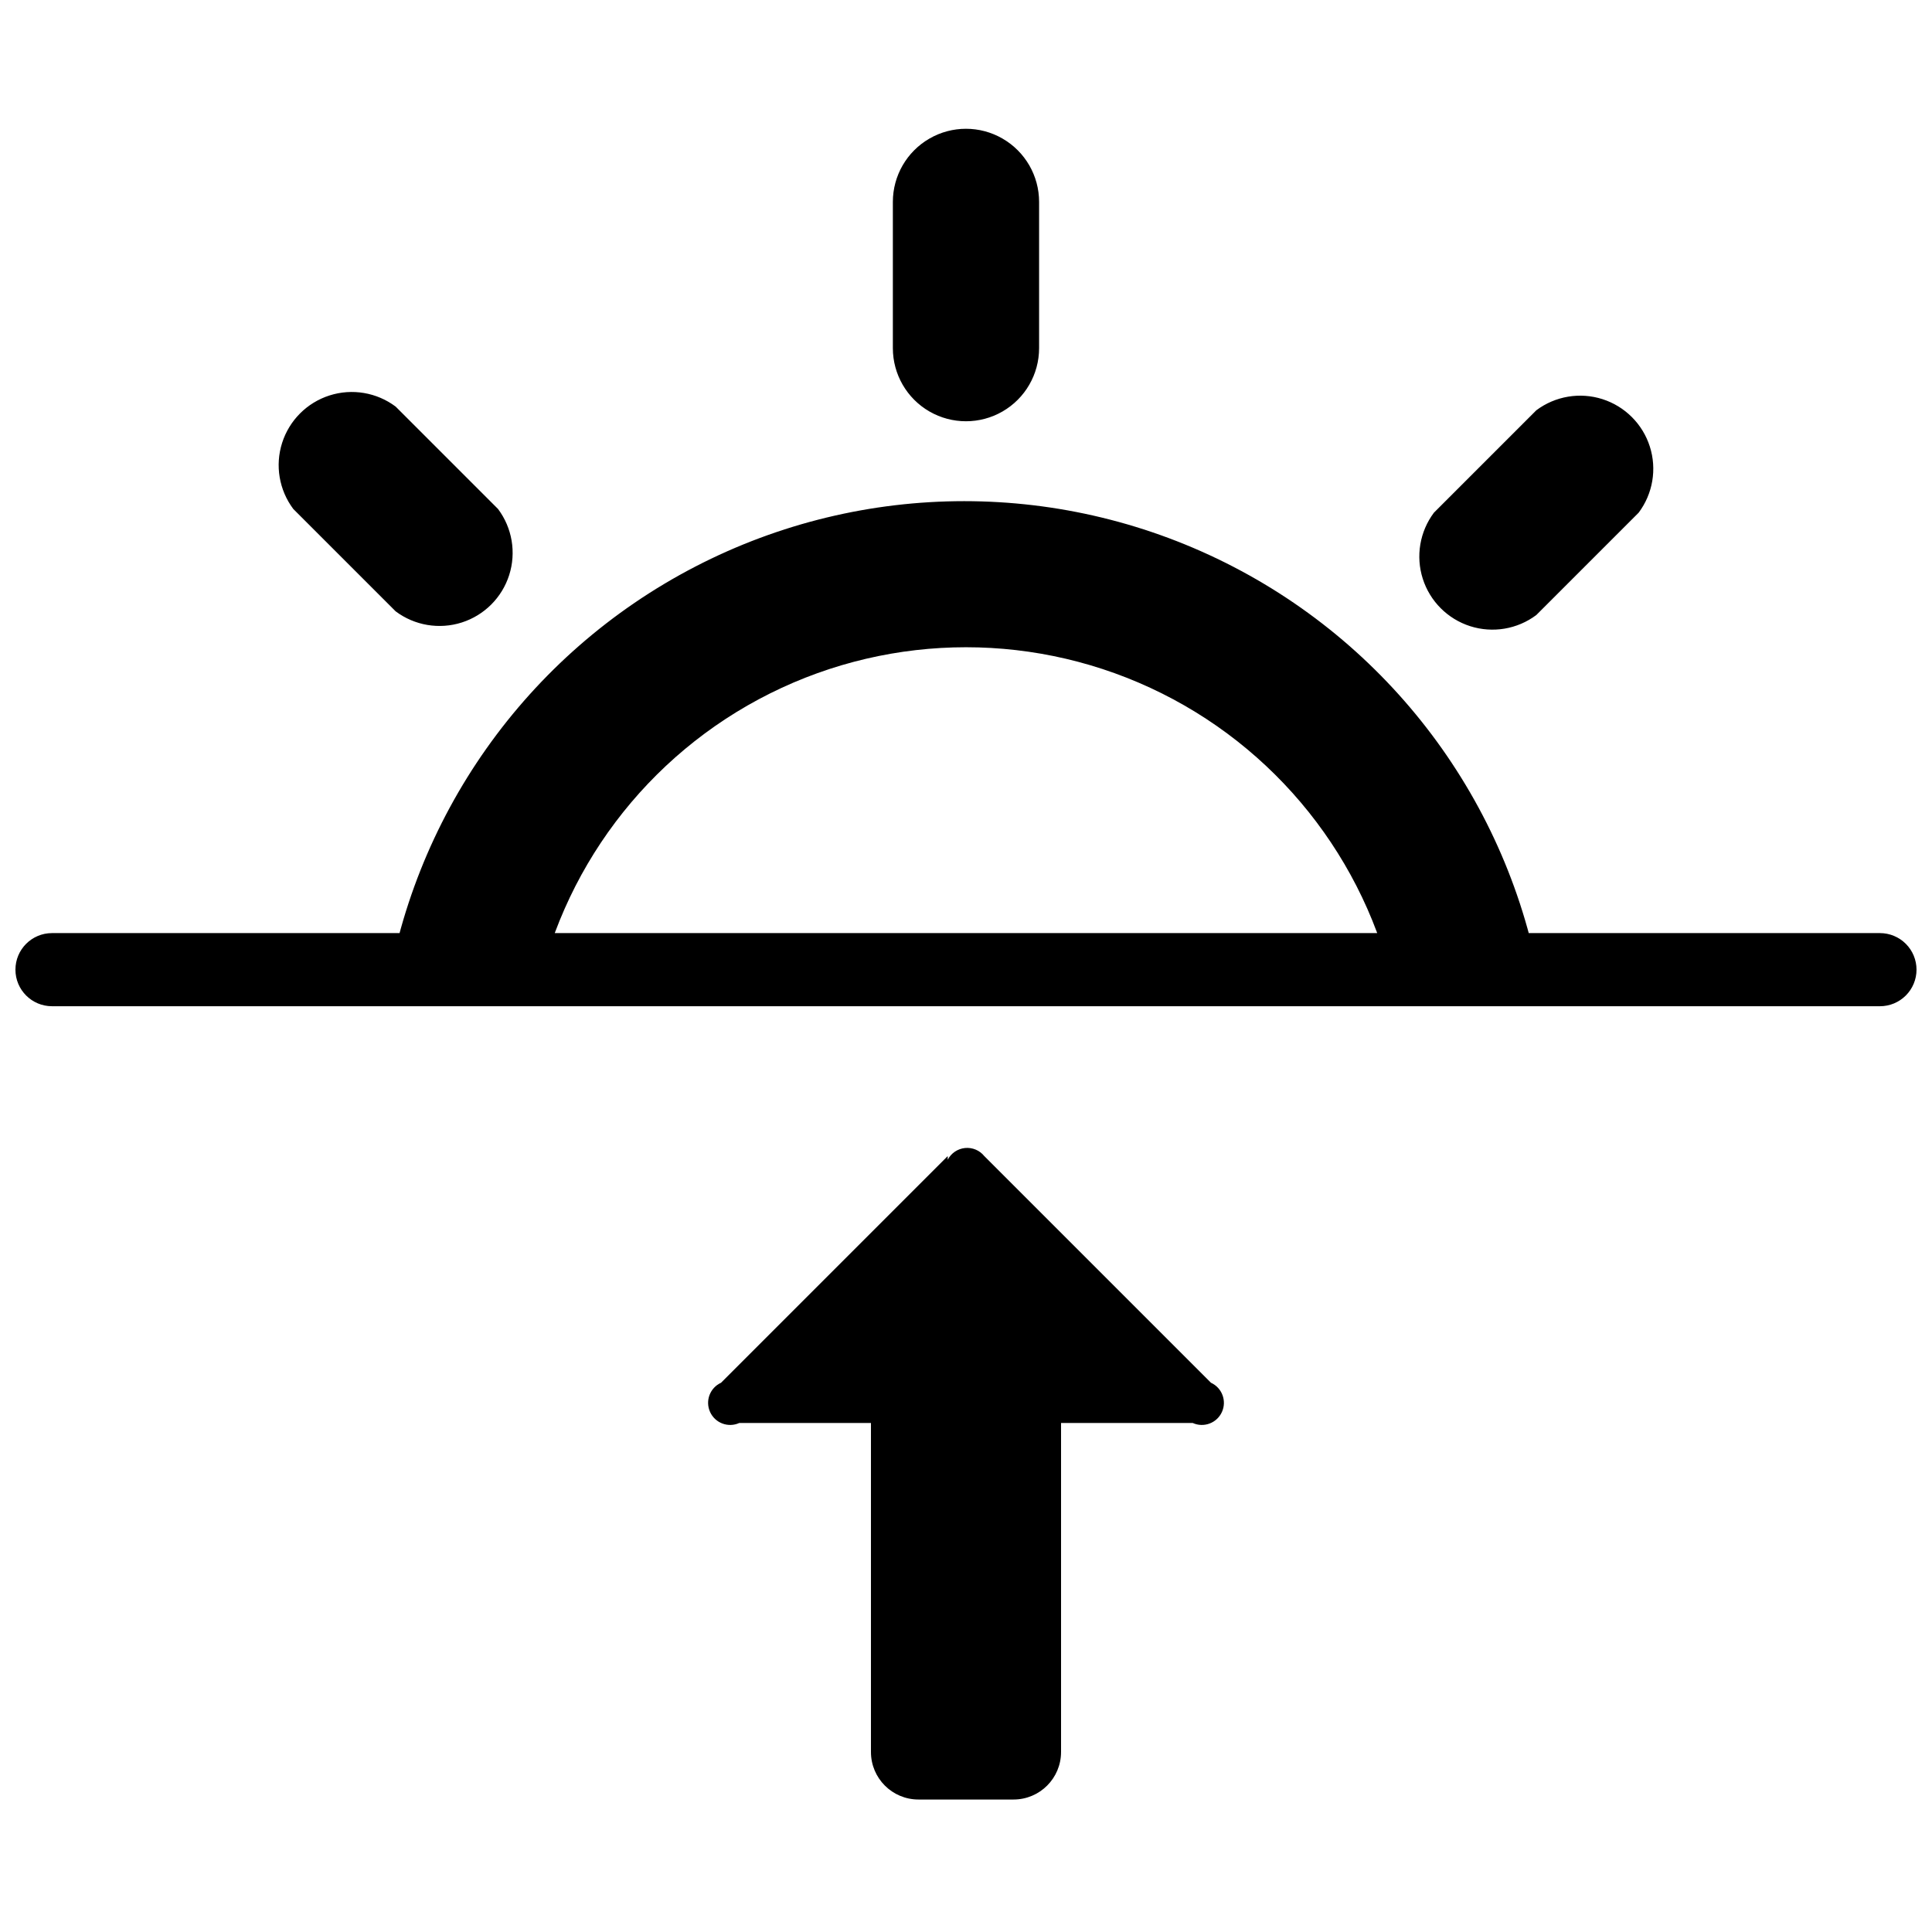 <?xml version="1.0" encoding="UTF-8"?>
<!-- The Best Svg Icon site in the world: iconSvg.co, Visit us! https://iconsvg.co -->
<svg width="800px" height="800px" version="1.1" viewBox="144 144 512 512" xmlns="http://www.w3.org/2000/svg">
 <defs>
  <clipPath id="a">
   <path d="m148.09 178h503.81v443h-503.81z"/>
  </clipPath>
 </defs>
 <g clip-path="url(#a)">
  <path d="m642.21 410.66h-484.43c-5.352 0-9.688-4.34-9.688-9.688 0-5.352 4.336-9.691 9.688-9.691h484.43c2.57 0 5.035 1.023 6.852 2.84 1.816 1.816 2.836 4.281 2.836 6.852 0 2.566-1.02 5.031-2.836 6.848-1.816 1.82-4.281 2.84-6.852 2.84zm-91.074-103.67 27.129-27.129c3.762-5.019 4.863-11.547 2.957-17.52-1.906-5.977-6.59-10.656-12.562-12.566-5.977-1.906-12.504-0.805-17.523 2.957l-27.129 27.129c-3.762 5.016-4.863 11.547-2.957 17.52 1.91 5.977 6.59 10.656 12.566 12.566 5.973 1.906 12.504 0.805 17.52-2.957zm-170.52-70.727v-38.758c0-6.922 3.695-13.316 9.688-16.777 5.996-3.465 13.383-3.465 19.379 0 5.996 3.461 9.688 9.855 9.688 16.777v38.758c0 6.922-3.691 13.32-9.688 16.781-5.996 3.461-13.383 3.461-19.379 0-5.992-3.461-9.688-9.859-9.688-16.781zm-134.67 174.39c6.879-49.883 37.555-93.312 82.266-116.47 44.711-23.16 97.887-23.16 142.6 0s75.387 66.59 82.266 116.47h-38.754c-6.637-35.906-29.758-66.605-62.434-82.902s-71.109-16.297-103.79 0c-32.672 16.297-55.793 46.996-62.434 82.902zm-24.223-131.77c-3.762-5.019-4.863-11.547-2.957-17.52 1.91-5.977 6.59-10.656 12.566-12.566 5.973-1.906 12.504-0.805 17.52 2.957l27.129 27.129c3.762 5.016 4.863 11.547 2.957 17.52-1.91 5.977-6.59 10.656-12.566 12.566-5.973 1.906-12.5 0.805-17.52-2.957zm173.43 171.49-60.07 60.07h0.004c-2.945 1.336-4.246 4.809-2.906 7.75 1.336 2.945 4.805 4.246 7.75 2.906h34.879v87.199c0 6.957 5.637 12.594 12.594 12.594h25.191c6.957 0 12.594-5.637 12.594-12.594v-87.199h34.879c2.945 1.34 6.414 0.039 7.754-2.906 1.336-2.941 0.035-6.414-2.906-7.75l-60.07-60.07c-1.234-1.531-3.152-2.332-5.109-2.137-1.953 0.195-3.676 1.363-4.582 3.106z"/>
 </g>
</svg>